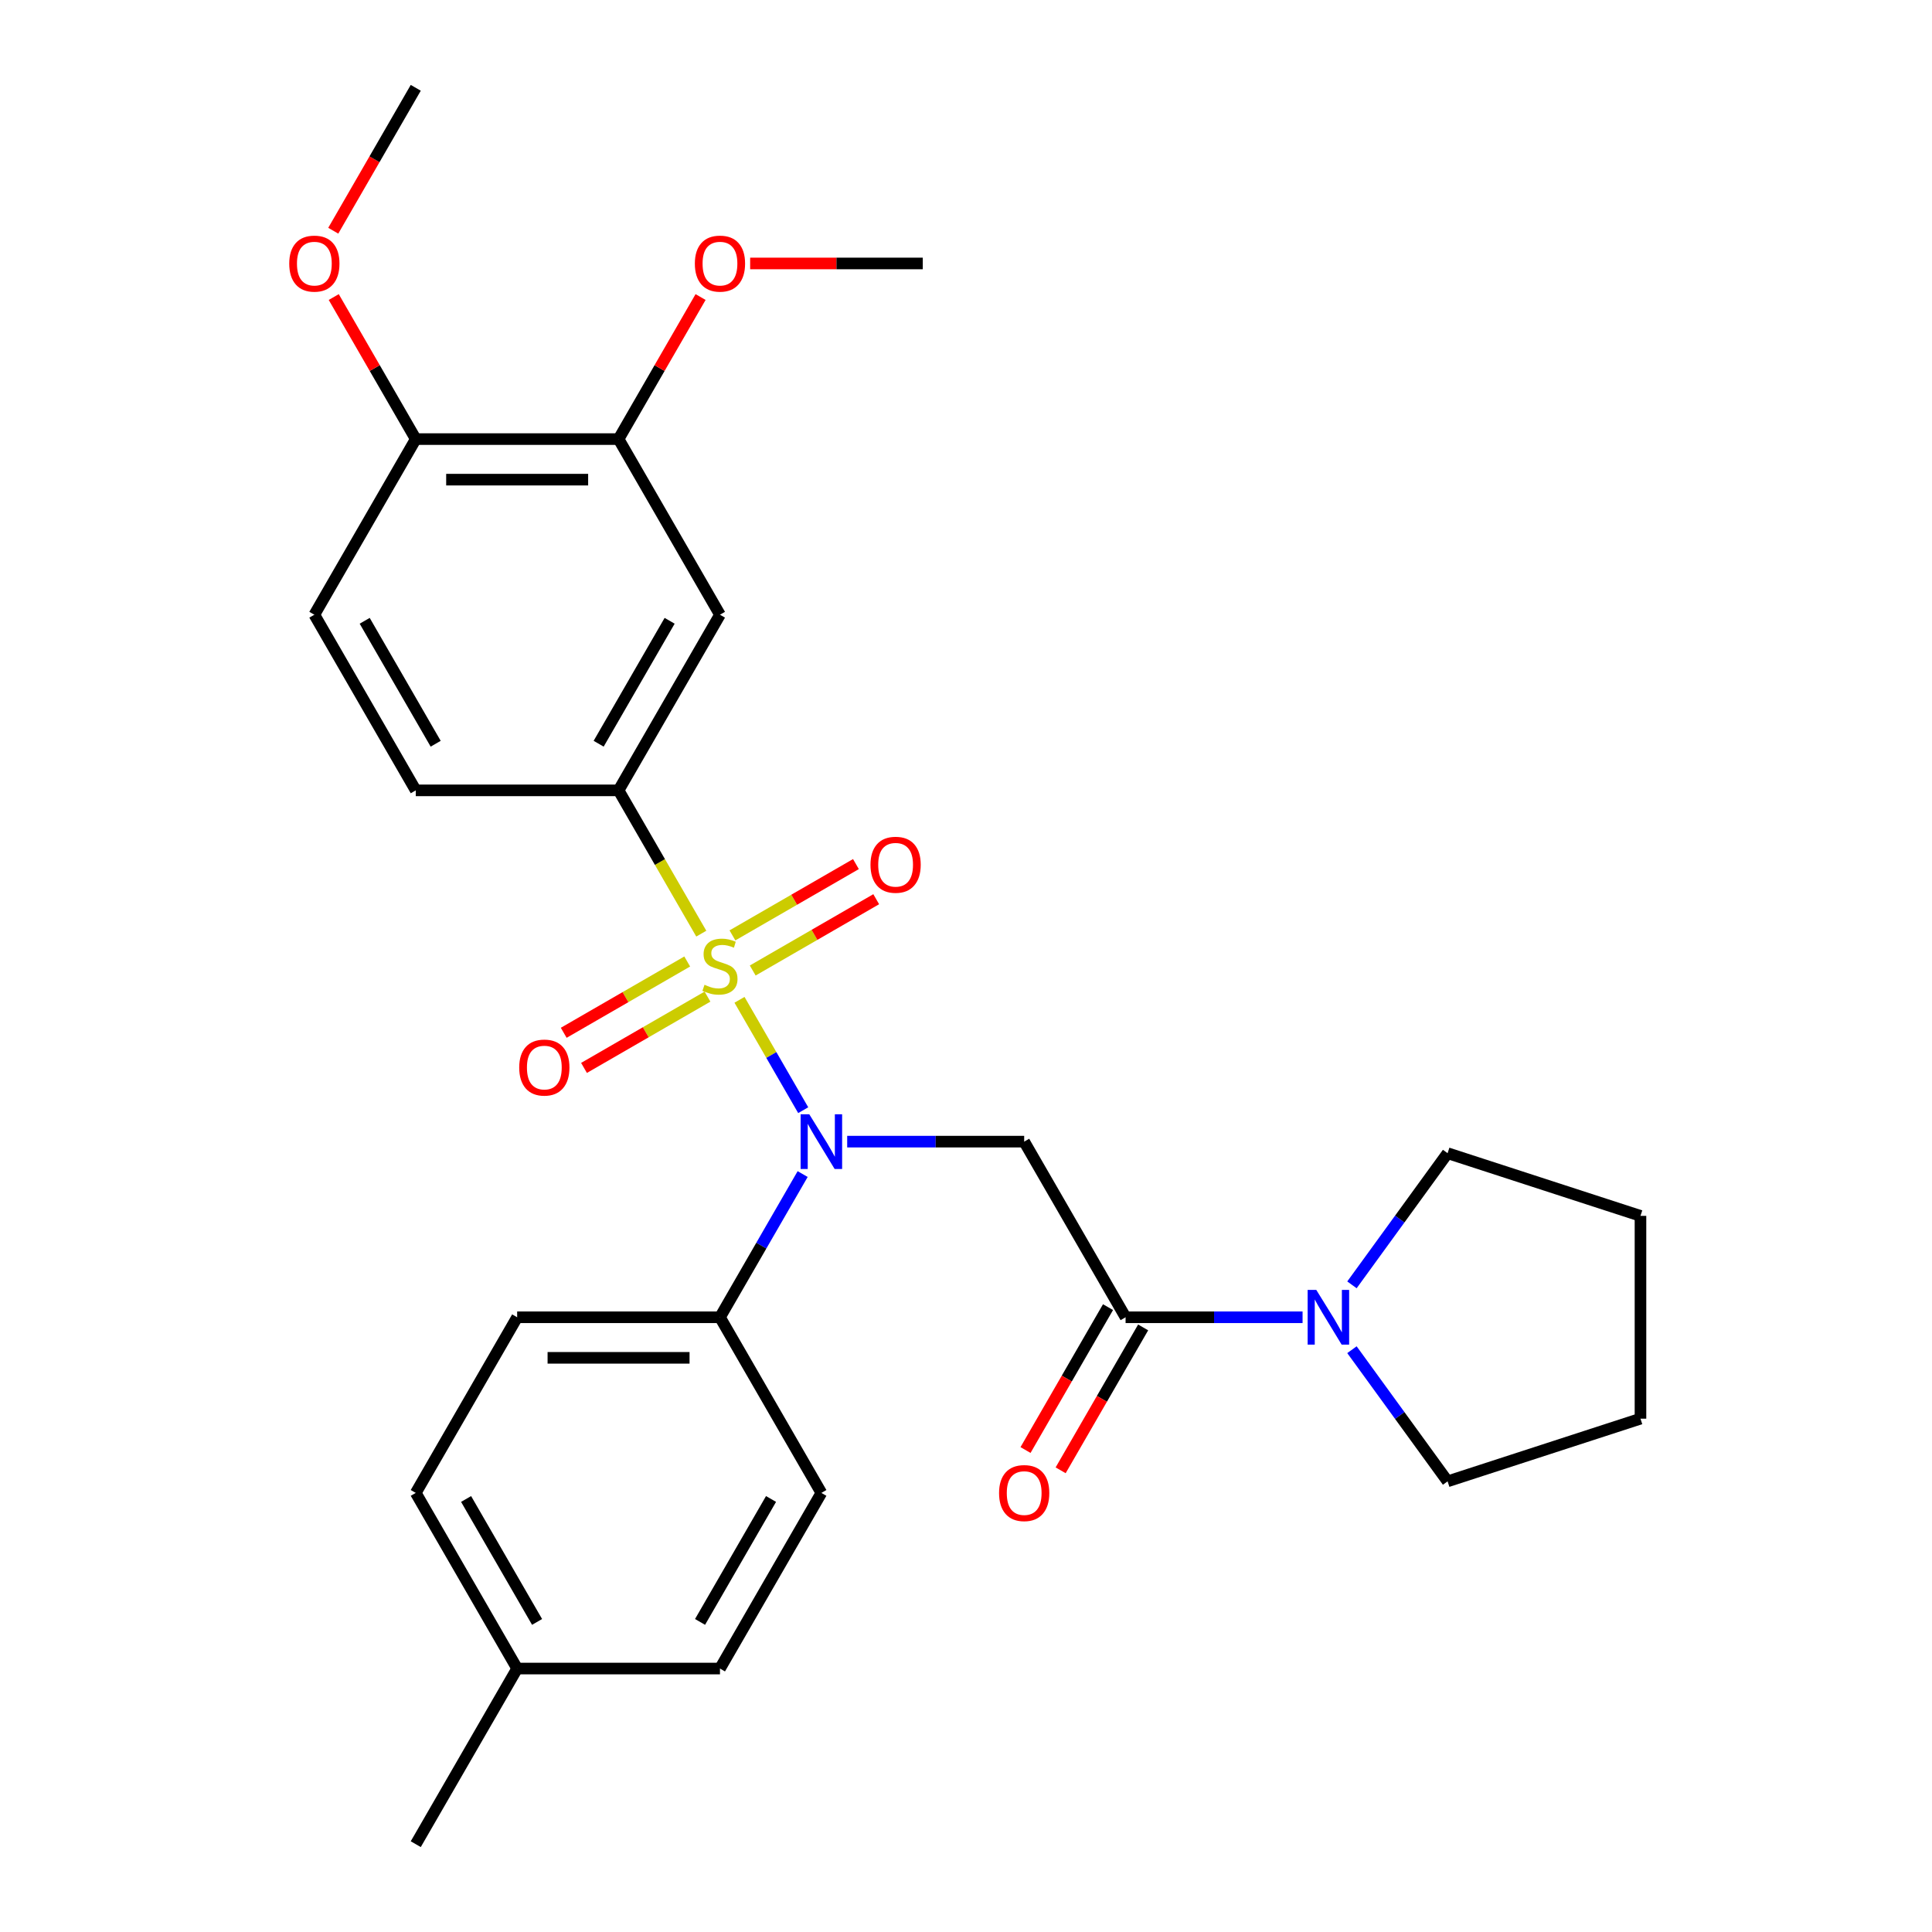 <?xml version='1.0' encoding='iso-8859-1'?>
<svg version='1.1' baseProfile='full'
              xmlns='http://www.w3.org/2000/svg'
                      xmlns:rdkit='http://www.rdkit.org/xml'
                      xmlns:xlink='http://www.w3.org/1999/xlink'
                  xml:space='preserve'
width='1000px' height='1000px' viewBox='0 0 1000 1000'>
<!-- END OF HEADER -->
<rect style='opacity:1.0;fill:#FFFFFF;stroke:none' width='1000' height='1000' x='0' y='0'> </rect>
<path class='bond-0' d='M 382.761,517.504 L 399.251,546.067' style='fill:none;fill-rule:evenodd;stroke:#CCCC00;stroke-width:6px;stroke-linecap:butt;stroke-linejoin:miter;stroke-opacity:1' />
<path class='bond-0' d='M 399.251,546.067 L 415.742,574.63' style='fill:none;fill-rule:evenodd;stroke:#0000FF;stroke-width:6px;stroke-linecap:butt;stroke-linejoin:miter;stroke-opacity:1' />
<path class='bond-3' d='M 362.987,483.256 L 341.578,446.173' style='fill:none;fill-rule:evenodd;stroke:#CCCC00;stroke-width:6px;stroke-linecap:butt;stroke-linejoin:miter;stroke-opacity:1' />
<path class='bond-3' d='M 341.578,446.173 L 320.168,409.091' style='fill:none;fill-rule:evenodd;stroke:#000000;stroke-width:6px;stroke-linecap:butt;stroke-linejoin:miter;stroke-opacity:1' />
<path class='bond-6' d='M 355.701,497.667 L 323.742,516.118' style='fill:none;fill-rule:evenodd;stroke:#CCCC00;stroke-width:6px;stroke-linecap:butt;stroke-linejoin:miter;stroke-opacity:1' />
<path class='bond-6' d='M 323.742,516.118 L 291.783,534.57' style='fill:none;fill-rule:evenodd;stroke:#FF0000;stroke-width:6px;stroke-linecap:butt;stroke-linejoin:miter;stroke-opacity:1' />
<path class='bond-6' d='M 366.199,515.848 L 334.24,534.3' style='fill:none;fill-rule:evenodd;stroke:#CCCC00;stroke-width:6px;stroke-linecap:butt;stroke-linejoin:miter;stroke-opacity:1' />
<path class='bond-6' d='M 334.24,534.3 L 302.28,552.752' style='fill:none;fill-rule:evenodd;stroke:#FF0000;stroke-width:6px;stroke-linecap:butt;stroke-linejoin:miter;stroke-opacity:1' />
<path class='bond-7' d='M 389.607,502.333 L 421.567,483.882' style='fill:none;fill-rule:evenodd;stroke:#CCCC00;stroke-width:6px;stroke-linecap:butt;stroke-linejoin:miter;stroke-opacity:1' />
<path class='bond-7' d='M 421.567,483.882 L 453.526,465.43' style='fill:none;fill-rule:evenodd;stroke:#FF0000;stroke-width:6px;stroke-linecap:butt;stroke-linejoin:miter;stroke-opacity:1' />
<path class='bond-7' d='M 379.11,484.152 L 411.069,465.7' style='fill:none;fill-rule:evenodd;stroke:#CCCC00;stroke-width:6px;stroke-linecap:butt;stroke-linejoin:miter;stroke-opacity:1' />
<path class='bond-7' d='M 411.069,465.7 L 443.028,447.248' style='fill:none;fill-rule:evenodd;stroke:#FF0000;stroke-width:6px;stroke-linecap:butt;stroke-linejoin:miter;stroke-opacity:1' />
<path class='bond-1' d='M 438.505,590.909 L 484.309,590.909' style='fill:none;fill-rule:evenodd;stroke:#0000FF;stroke-width:6px;stroke-linecap:butt;stroke-linejoin:miter;stroke-opacity:1' />
<path class='bond-1' d='M 484.309,590.909 L 530.114,590.909' style='fill:none;fill-rule:evenodd;stroke:#000000;stroke-width:6px;stroke-linecap:butt;stroke-linejoin:miter;stroke-opacity:1' />
<path class='bond-9' d='M 415.45,607.693 L 394.052,644.756' style='fill:none;fill-rule:evenodd;stroke:#0000FF;stroke-width:6px;stroke-linecap:butt;stroke-linejoin:miter;stroke-opacity:1' />
<path class='bond-9' d='M 394.052,644.756 L 372.654,681.818' style='fill:none;fill-rule:evenodd;stroke:#000000;stroke-width:6px;stroke-linecap:butt;stroke-linejoin:miter;stroke-opacity:1' />
<path class='bond-2' d='M 530.114,590.909 L 582.6,681.818' style='fill:none;fill-rule:evenodd;stroke:#000000;stroke-width:6px;stroke-linecap:butt;stroke-linejoin:miter;stroke-opacity:1' />
<path class='bond-4' d='M 582.6,681.818 L 628.404,681.818' style='fill:none;fill-rule:evenodd;stroke:#000000;stroke-width:6px;stroke-linecap:butt;stroke-linejoin:miter;stroke-opacity:1' />
<path class='bond-4' d='M 628.404,681.818 L 674.208,681.818' style='fill:none;fill-rule:evenodd;stroke:#0000FF;stroke-width:6px;stroke-linecap:butt;stroke-linejoin:miter;stroke-opacity:1' />
<path class='bond-10' d='M 573.509,676.57 L 552.157,713.552' style='fill:none;fill-rule:evenodd;stroke:#000000;stroke-width:6px;stroke-linecap:butt;stroke-linejoin:miter;stroke-opacity:1' />
<path class='bond-10' d='M 552.157,713.552 L 530.806,750.534' style='fill:none;fill-rule:evenodd;stroke:#FF0000;stroke-width:6px;stroke-linecap:butt;stroke-linejoin:miter;stroke-opacity:1' />
<path class='bond-10' d='M 591.691,687.067 L 570.339,724.049' style='fill:none;fill-rule:evenodd;stroke:#000000;stroke-width:6px;stroke-linecap:butt;stroke-linejoin:miter;stroke-opacity:1' />
<path class='bond-10' d='M 570.339,724.049 L 548.987,761.032' style='fill:none;fill-rule:evenodd;stroke:#FF0000;stroke-width:6px;stroke-linecap:butt;stroke-linejoin:miter;stroke-opacity:1' />
<path class='bond-5' d='M 320.168,409.091 L 372.654,318.182' style='fill:none;fill-rule:evenodd;stroke:#000000;stroke-width:6px;stroke-linecap:butt;stroke-linejoin:miter;stroke-opacity:1' />
<path class='bond-5' d='M 309.859,384.957 L 346.6,321.321' style='fill:none;fill-rule:evenodd;stroke:#000000;stroke-width:6px;stroke-linecap:butt;stroke-linejoin:miter;stroke-opacity:1' />
<path class='bond-12' d='M 320.168,409.091 L 215.195,409.091' style='fill:none;fill-rule:evenodd;stroke:#000000;stroke-width:6px;stroke-linecap:butt;stroke-linejoin:miter;stroke-opacity:1' />
<path class='bond-21' d='M 699.767,665.034 L 724.521,630.964' style='fill:none;fill-rule:evenodd;stroke:#0000FF;stroke-width:6px;stroke-linecap:butt;stroke-linejoin:miter;stroke-opacity:1' />
<path class='bond-21' d='M 724.521,630.964 L 749.274,596.893' style='fill:none;fill-rule:evenodd;stroke:#000000;stroke-width:6px;stroke-linecap:butt;stroke-linejoin:miter;stroke-opacity:1' />
<path class='bond-22' d='M 699.767,698.603 L 724.521,732.673' style='fill:none;fill-rule:evenodd;stroke:#0000FF;stroke-width:6px;stroke-linecap:butt;stroke-linejoin:miter;stroke-opacity:1' />
<path class='bond-22' d='M 724.521,732.673 L 749.274,766.743' style='fill:none;fill-rule:evenodd;stroke:#000000;stroke-width:6px;stroke-linecap:butt;stroke-linejoin:miter;stroke-opacity:1' />
<path class='bond-8' d='M 372.654,318.182 L 320.168,227.273' style='fill:none;fill-rule:evenodd;stroke:#000000;stroke-width:6px;stroke-linecap:butt;stroke-linejoin:miter;stroke-opacity:1' />
<path class='bond-16' d='M 320.168,227.273 L 341.393,190.51' style='fill:none;fill-rule:evenodd;stroke:#000000;stroke-width:6px;stroke-linecap:butt;stroke-linejoin:miter;stroke-opacity:1' />
<path class='bond-16' d='M 341.393,190.51 L 362.618,153.748' style='fill:none;fill-rule:evenodd;stroke:#FF0000;stroke-width:6px;stroke-linecap:butt;stroke-linejoin:miter;stroke-opacity:1' />
<path class='bond-28' d='M 320.168,227.273 L 215.195,227.273' style='fill:none;fill-rule:evenodd;stroke:#000000;stroke-width:6px;stroke-linecap:butt;stroke-linejoin:miter;stroke-opacity:1' />
<path class='bond-28' d='M 304.422,248.267 L 230.941,248.267' style='fill:none;fill-rule:evenodd;stroke:#000000;stroke-width:6px;stroke-linecap:butt;stroke-linejoin:miter;stroke-opacity:1' />
<path class='bond-14' d='M 372.654,681.818 L 267.682,681.818' style='fill:none;fill-rule:evenodd;stroke:#000000;stroke-width:6px;stroke-linecap:butt;stroke-linejoin:miter;stroke-opacity:1' />
<path class='bond-14' d='M 356.909,702.813 L 283.428,702.813' style='fill:none;fill-rule:evenodd;stroke:#000000;stroke-width:6px;stroke-linecap:butt;stroke-linejoin:miter;stroke-opacity:1' />
<path class='bond-15' d='M 372.654,681.818 L 425.141,772.727' style='fill:none;fill-rule:evenodd;stroke:#000000;stroke-width:6px;stroke-linecap:butt;stroke-linejoin:miter;stroke-opacity:1' />
<path class='bond-11' d='M 215.195,227.273 L 162.709,318.182' style='fill:none;fill-rule:evenodd;stroke:#000000;stroke-width:6px;stroke-linecap:butt;stroke-linejoin:miter;stroke-opacity:1' />
<path class='bond-20' d='M 215.195,227.273 L 193.971,190.51' style='fill:none;fill-rule:evenodd;stroke:#000000;stroke-width:6px;stroke-linecap:butt;stroke-linejoin:miter;stroke-opacity:1' />
<path class='bond-20' d='M 193.971,190.51 L 172.746,153.748' style='fill:none;fill-rule:evenodd;stroke:#FF0000;stroke-width:6px;stroke-linecap:butt;stroke-linejoin:miter;stroke-opacity:1' />
<path class='bond-13' d='M 215.195,409.091 L 162.709,318.182' style='fill:none;fill-rule:evenodd;stroke:#000000;stroke-width:6px;stroke-linecap:butt;stroke-linejoin:miter;stroke-opacity:1' />
<path class='bond-13' d='M 225.504,384.957 L 188.764,321.321' style='fill:none;fill-rule:evenodd;stroke:#000000;stroke-width:6px;stroke-linecap:butt;stroke-linejoin:miter;stroke-opacity:1' />
<path class='bond-17' d='M 267.682,681.818 L 215.195,772.727' style='fill:none;fill-rule:evenodd;stroke:#000000;stroke-width:6px;stroke-linecap:butt;stroke-linejoin:miter;stroke-opacity:1' />
<path class='bond-18' d='M 425.141,772.727 L 372.654,863.636' style='fill:none;fill-rule:evenodd;stroke:#000000;stroke-width:6px;stroke-linecap:butt;stroke-linejoin:miter;stroke-opacity:1' />
<path class='bond-18' d='M 399.086,775.866 L 362.346,839.503' style='fill:none;fill-rule:evenodd;stroke:#000000;stroke-width:6px;stroke-linecap:butt;stroke-linejoin:miter;stroke-opacity:1' />
<path class='bond-24' d='M 388.279,136.364 L 432.953,136.364' style='fill:none;fill-rule:evenodd;stroke:#FF0000;stroke-width:6px;stroke-linecap:butt;stroke-linejoin:miter;stroke-opacity:1' />
<path class='bond-24' d='M 432.953,136.364 L 477.627,136.364' style='fill:none;fill-rule:evenodd;stroke:#000000;stroke-width:6px;stroke-linecap:butt;stroke-linejoin:miter;stroke-opacity:1' />
<path class='bond-29' d='M 215.195,772.727 L 267.682,863.636' style='fill:none;fill-rule:evenodd;stroke:#000000;stroke-width:6px;stroke-linecap:butt;stroke-linejoin:miter;stroke-opacity:1' />
<path class='bond-29' d='M 241.25,775.866 L 277.991,839.503' style='fill:none;fill-rule:evenodd;stroke:#000000;stroke-width:6px;stroke-linecap:butt;stroke-linejoin:miter;stroke-opacity:1' />
<path class='bond-19' d='M 372.654,863.636 L 267.682,863.636' style='fill:none;fill-rule:evenodd;stroke:#000000;stroke-width:6px;stroke-linecap:butt;stroke-linejoin:miter;stroke-opacity:1' />
<path class='bond-23' d='M 267.682,863.636 L 215.195,954.545' style='fill:none;fill-rule:evenodd;stroke:#000000;stroke-width:6px;stroke-linecap:butt;stroke-linejoin:miter;stroke-opacity:1' />
<path class='bond-25' d='M 172.492,119.419 L 193.844,82.437' style='fill:none;fill-rule:evenodd;stroke:#FF0000;stroke-width:6px;stroke-linecap:butt;stroke-linejoin:miter;stroke-opacity:1' />
<path class='bond-25' d='M 193.844,82.437 L 215.195,45.455' style='fill:none;fill-rule:evenodd;stroke:#000000;stroke-width:6px;stroke-linecap:butt;stroke-linejoin:miter;stroke-opacity:1' />
<path class='bond-27' d='M 749.274,596.893 L 849.109,629.332' style='fill:none;fill-rule:evenodd;stroke:#000000;stroke-width:6px;stroke-linecap:butt;stroke-linejoin:miter;stroke-opacity:1' />
<path class='bond-26' d='M 749.274,766.743 L 849.109,734.305' style='fill:none;fill-rule:evenodd;stroke:#000000;stroke-width:6px;stroke-linecap:butt;stroke-linejoin:miter;stroke-opacity:1' />
<path class='bond-30' d='M 849.109,734.305 L 849.109,629.332' style='fill:none;fill-rule:evenodd;stroke:#000000;stroke-width:6px;stroke-linecap:butt;stroke-linejoin:miter;stroke-opacity:1' />
<path  class='atom-0' d='M 364.654 509.72
Q 364.974 509.84, 366.294 510.4
Q 367.614 510.96, 369.054 511.32
Q 370.534 511.64, 371.974 511.64
Q 374.654 511.64, 376.214 510.36
Q 377.774 509.04, 377.774 506.76
Q 377.774 505.2, 376.974 504.24
Q 376.214 503.28, 375.014 502.76
Q 373.814 502.24, 371.814 501.64
Q 369.294 500.88, 367.774 500.16
Q 366.294 499.44, 365.214 497.92
Q 364.174 496.4, 364.174 493.84
Q 364.174 490.28, 366.574 488.08
Q 369.014 485.88, 373.814 485.88
Q 377.094 485.88, 380.814 487.44
L 379.894 490.52
Q 376.494 489.12, 373.934 489.12
Q 371.174 489.12, 369.654 490.28
Q 368.134 491.4, 368.174 493.36
Q 368.174 494.88, 368.934 495.8
Q 369.734 496.72, 370.854 497.24
Q 372.014 497.76, 373.934 498.36
Q 376.494 499.16, 378.014 499.96
Q 379.534 500.76, 380.614 502.4
Q 381.734 504, 381.734 506.76
Q 381.734 510.68, 379.094 512.8
Q 376.494 514.88, 372.134 514.88
Q 369.614 514.88, 367.694 514.32
Q 365.814 513.8, 363.574 512.88
L 364.654 509.72
' fill='#CCCC00'/>
<path  class='atom-1' d='M 418.881 576.749
L 428.161 591.749
Q 429.081 593.229, 430.561 595.909
Q 432.041 598.589, 432.121 598.749
L 432.121 576.749
L 435.881 576.749
L 435.881 605.069
L 432.001 605.069
L 422.041 588.669
Q 420.881 586.749, 419.641 584.549
Q 418.441 582.349, 418.081 581.669
L 418.081 605.069
L 414.401 605.069
L 414.401 576.749
L 418.881 576.749
' fill='#0000FF'/>
<path  class='atom-5' d='M 681.313 667.658
L 690.593 682.658
Q 691.513 684.138, 692.993 686.818
Q 694.473 689.498, 694.553 689.658
L 694.553 667.658
L 698.313 667.658
L 698.313 695.978
L 694.433 695.978
L 684.473 679.578
Q 683.313 677.658, 682.073 675.458
Q 680.873 673.258, 680.513 672.578
L 680.513 695.978
L 676.833 695.978
L 676.833 667.658
L 681.313 667.658
' fill='#0000FF'/>
<path  class='atom-7' d='M 268.745 552.566
Q 268.745 545.766, 272.105 541.966
Q 275.465 538.166, 281.745 538.166
Q 288.025 538.166, 291.385 541.966
Q 294.745 545.766, 294.745 552.566
Q 294.745 559.446, 291.345 563.366
Q 287.945 567.246, 281.745 567.246
Q 275.505 567.246, 272.105 563.366
Q 268.745 559.486, 268.745 552.566
M 281.745 564.046
Q 286.065 564.046, 288.385 561.166
Q 290.745 558.246, 290.745 552.566
Q 290.745 547.006, 288.385 544.206
Q 286.065 541.366, 281.745 541.366
Q 277.425 541.366, 275.065 544.166
Q 272.745 546.966, 272.745 552.566
Q 272.745 558.286, 275.065 561.166
Q 277.425 564.046, 281.745 564.046
' fill='#FF0000'/>
<path  class='atom-8' d='M 450.564 447.594
Q 450.564 440.794, 453.924 436.994
Q 457.284 433.194, 463.564 433.194
Q 469.844 433.194, 473.204 436.994
Q 476.564 440.794, 476.564 447.594
Q 476.564 454.474, 473.164 458.394
Q 469.764 462.274, 463.564 462.274
Q 457.324 462.274, 453.924 458.394
Q 450.564 454.514, 450.564 447.594
M 463.564 459.074
Q 467.884 459.074, 470.204 456.194
Q 472.564 453.274, 472.564 447.594
Q 472.564 442.034, 470.204 439.234
Q 467.884 436.394, 463.564 436.394
Q 459.244 436.394, 456.884 439.194
Q 454.564 441.994, 454.564 447.594
Q 454.564 453.314, 456.884 456.194
Q 459.244 459.074, 463.564 459.074
' fill='#FF0000'/>
<path  class='atom-11' d='M 517.114 772.807
Q 517.114 766.007, 520.474 762.207
Q 523.834 758.407, 530.114 758.407
Q 536.394 758.407, 539.754 762.207
Q 543.114 766.007, 543.114 772.807
Q 543.114 779.687, 539.714 783.607
Q 536.314 787.487, 530.114 787.487
Q 523.874 787.487, 520.474 783.607
Q 517.114 779.727, 517.114 772.807
M 530.114 784.287
Q 534.434 784.287, 536.754 781.407
Q 539.114 778.487, 539.114 772.807
Q 539.114 767.247, 536.754 764.447
Q 534.434 761.607, 530.114 761.607
Q 525.794 761.607, 523.434 764.407
Q 521.114 767.207, 521.114 772.807
Q 521.114 778.527, 523.434 781.407
Q 525.794 784.287, 530.114 784.287
' fill='#FF0000'/>
<path  class='atom-17' d='M 359.654 136.444
Q 359.654 129.644, 363.014 125.844
Q 366.374 122.044, 372.654 122.044
Q 378.934 122.044, 382.294 125.844
Q 385.654 129.644, 385.654 136.444
Q 385.654 143.324, 382.254 147.244
Q 378.854 151.124, 372.654 151.124
Q 366.414 151.124, 363.014 147.244
Q 359.654 143.364, 359.654 136.444
M 372.654 147.924
Q 376.974 147.924, 379.294 145.044
Q 381.654 142.124, 381.654 136.444
Q 381.654 130.884, 379.294 128.084
Q 376.974 125.244, 372.654 125.244
Q 368.334 125.244, 365.974 128.044
Q 363.654 130.844, 363.654 136.444
Q 363.654 142.164, 365.974 145.044
Q 368.334 147.924, 372.654 147.924
' fill='#FF0000'/>
<path  class='atom-21' d='M 149.709 136.444
Q 149.709 129.644, 153.069 125.844
Q 156.429 122.044, 162.709 122.044
Q 168.989 122.044, 172.349 125.844
Q 175.709 129.644, 175.709 136.444
Q 175.709 143.324, 172.309 147.244
Q 168.909 151.124, 162.709 151.124
Q 156.469 151.124, 153.069 147.244
Q 149.709 143.364, 149.709 136.444
M 162.709 147.924
Q 167.029 147.924, 169.349 145.044
Q 171.709 142.124, 171.709 136.444
Q 171.709 130.884, 169.349 128.084
Q 167.029 125.244, 162.709 125.244
Q 158.389 125.244, 156.029 128.044
Q 153.709 130.844, 153.709 136.444
Q 153.709 142.164, 156.029 145.044
Q 158.389 147.924, 162.709 147.924
' fill='#FF0000'/>
</svg>
